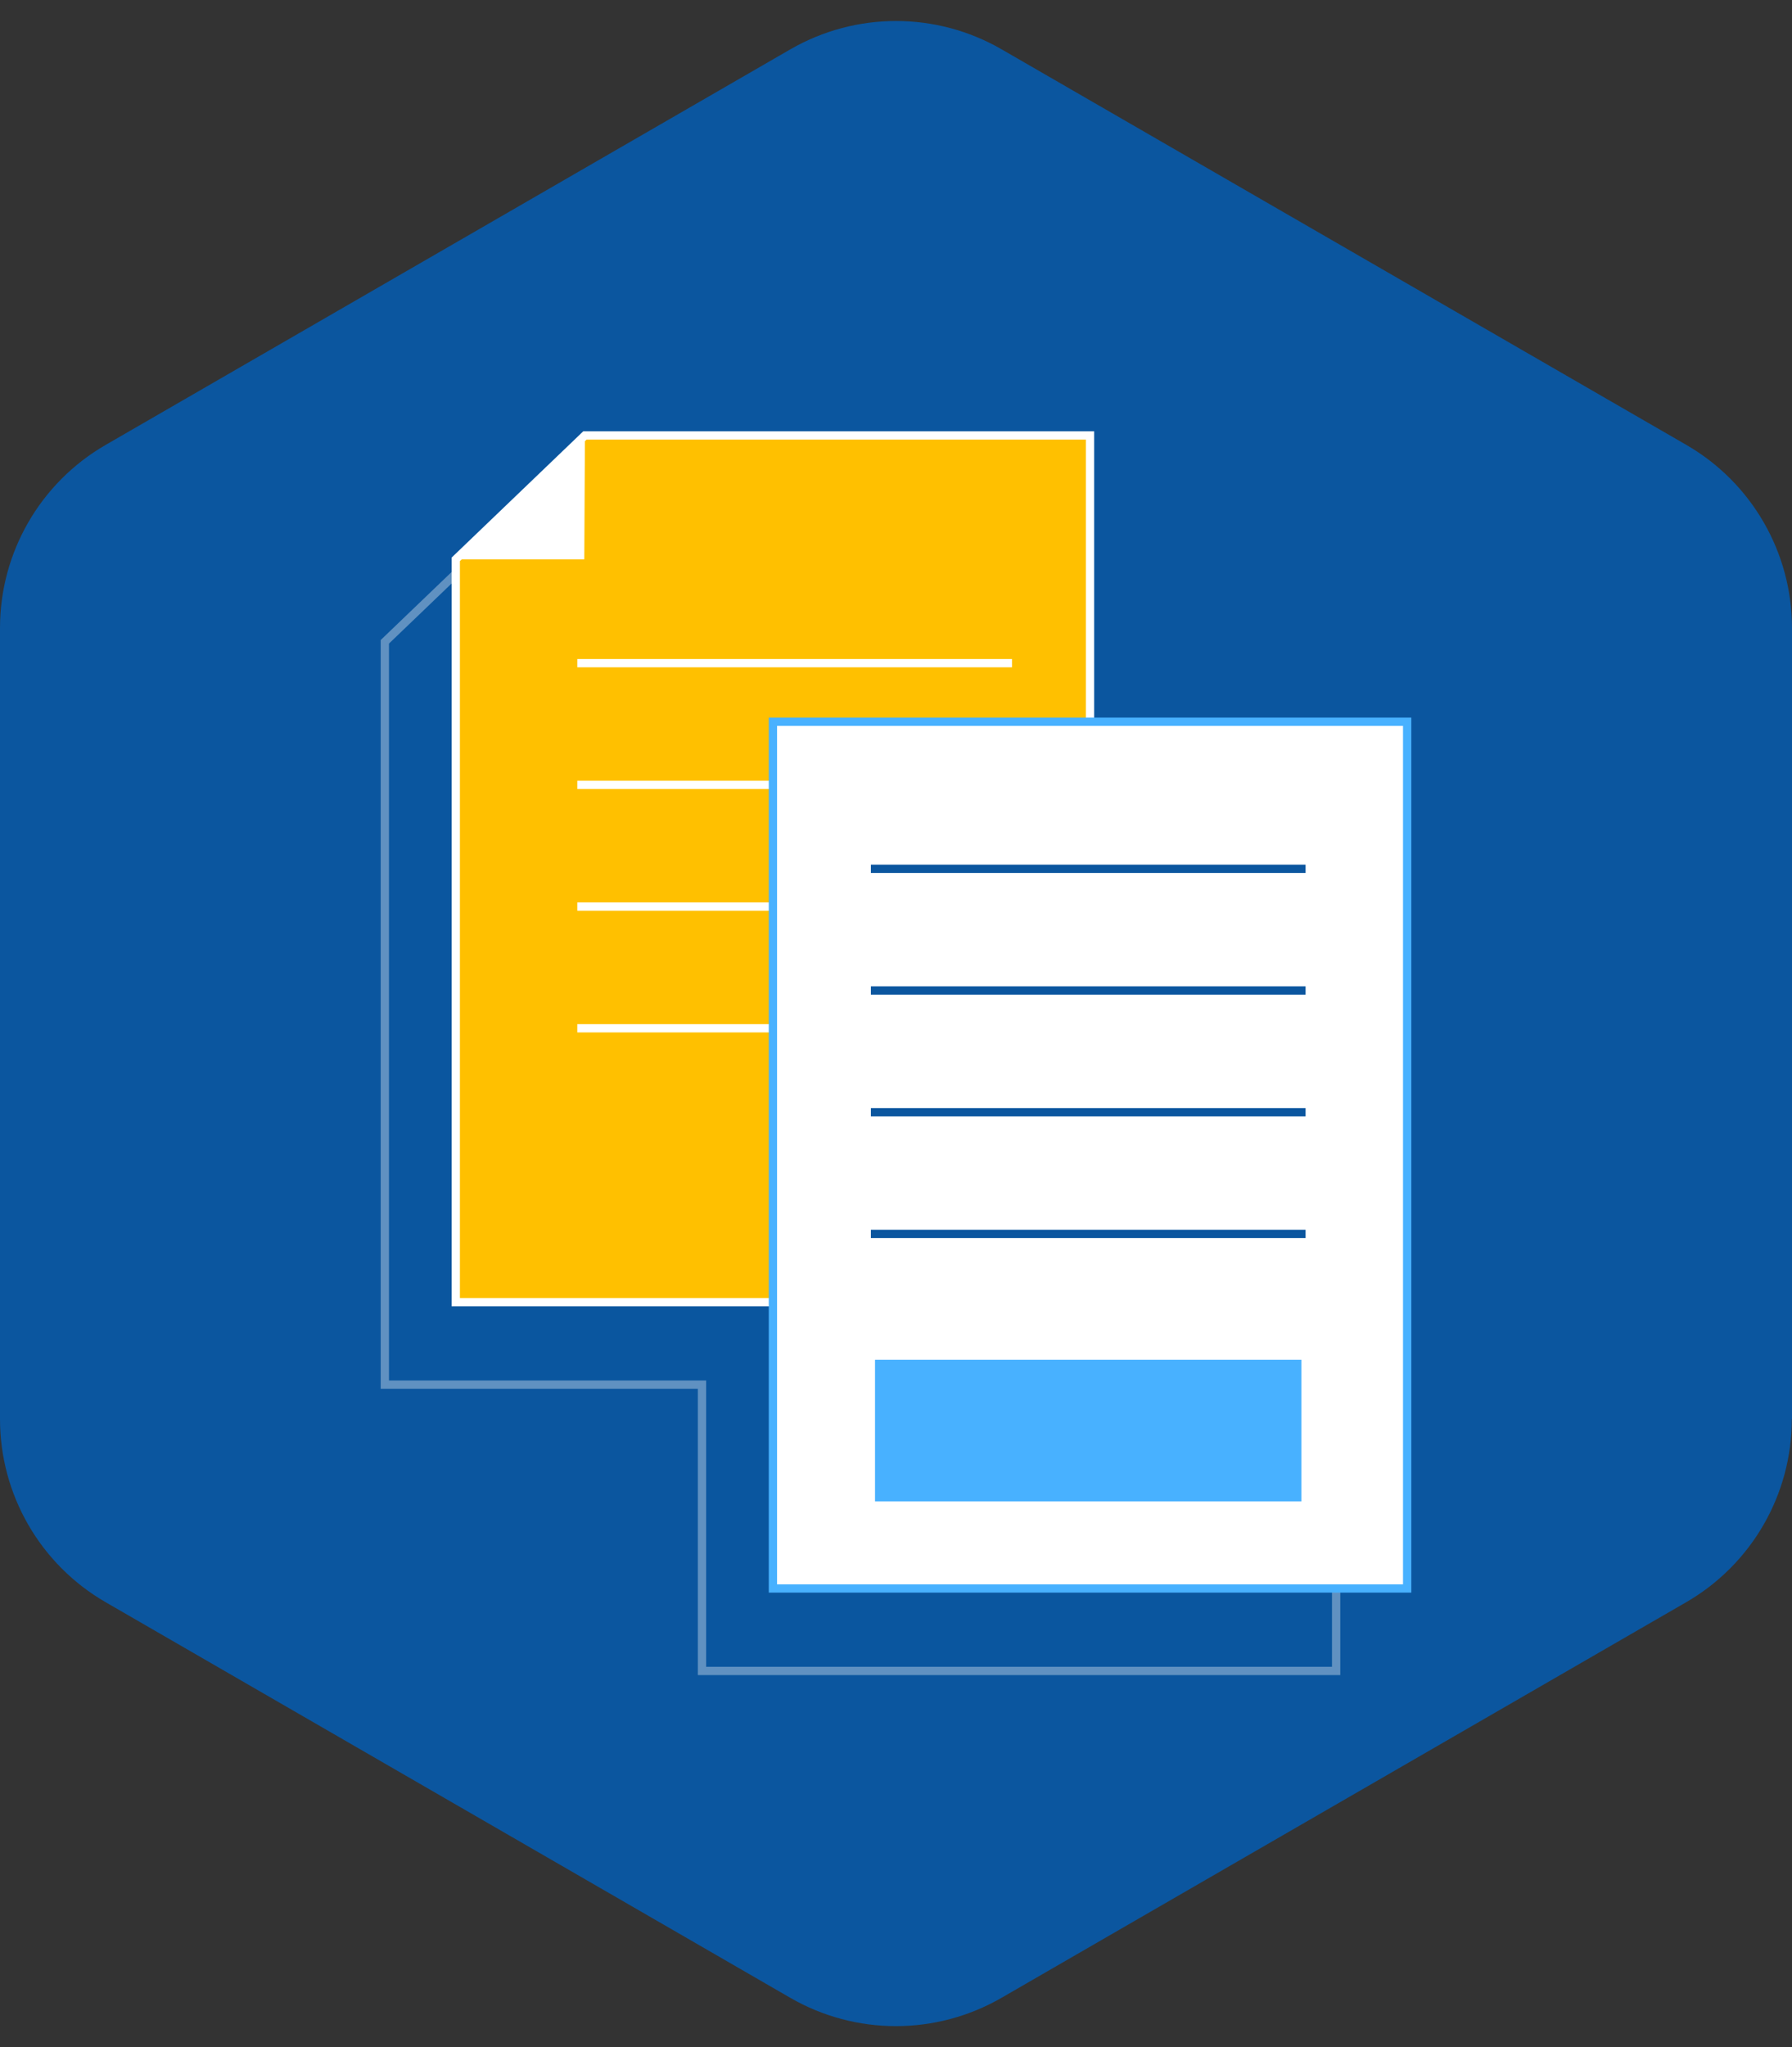 <svg xmlns="http://www.w3.org/2000/svg" viewBox="0 0 192.27 219.51"><rect x="0" y="0" width="192.27" height="219.51" fill="#333333" stroke="none"/><defs><style>      .cls-1 {        fill: #ffc000;      }      .cls-1, .cls-2, .cls-3, .cls-4 {        stroke: #fff;      }      .cls-1, .cls-2, .cls-3, .cls-4, .cls-5, .cls-6 {        stroke-miterlimit: 10;        stroke-width: .89px;      }      .cls-2 {        fill: #48b1ff;      }      .cls-7, .cls-6 {        fill: #fff;      }      .cls-3 {        mix-blend-mode: multiply;        opacity: .35;      }      .cls-3, .cls-8 {        fill: #0b569f;      }      .cls-4, .cls-5 {        fill: none;      }      .cls-5 {        stroke: #0b569f;      }      .cls-9 {        isolation: isolate;      }      .cls-6 {        stroke: #48b1ff;      }    </style></defs><g class="cls-9"><g id="Capa_1" data-name="Capa 1"><g><path class="cls-8" d="M192.27,152.17v-84.83c0-8.1-4.32-15.58-11.33-19.63L107.47,5.29c-7.01-4.05-15.65-4.05-22.67,0L11.33,47.71C4.32,51.76,0,59.24,0,67.34v84.83C0,160.27,4.32,167.75,11.33,171.8l73.46,42.42c7.01,4.05,15.65,4.05,22.67,0l73.46-42.42c7.01-4.05,11.33-11.53,11.33-19.63Z"></path><polygon class="cls-3" points="109.34 86.23 109.34 55.53 55.15 55.53 41.29 68.82 41.29 148.47 75.32 148.47 75.32 179.17 143.36 179.17 143.36 86.23 109.34 86.23"></polygon><polygon class="cls-1" points="116.95 139.63 48.9 139.63 48.9 59.98 62.76 46.69 116.95 46.69 116.95 139.63"></polygon><polygon class="cls-7" points="48.9 59.98 62.69 59.98 62.76 46.69 48.9 59.98"></polygon><line class="cls-4" x1="61.94" y1="71.11" x2="108.58" y2="71.11"></line><line class="cls-4" x1="61.94" y1="84.16" x2="108.58" y2="84.16"></line><line class="cls-4" x1="61.94" y1="97.21" x2="108.58" y2="97.21"></line><line class="cls-4" x1="61.94" y1="110.26" x2="108.58" y2="110.26"></line><rect class="cls-6" x="82.93" y="77.39" width="68.05" height="92.94"></rect><line class="cls-5" x1="93.44" y1="93.16" x2="140.08" y2="93.16"></line><line class="cls-5" x1="93.44" y1="106.21" x2="140.08" y2="106.21"></line><line class="cls-5" x1="93.44" y1="119.26" x2="140.08" y2="119.26"></line><line class="cls-5" x1="93.44" y1="132.31" x2="140.08" y2="132.31"></line><rect class="cls-2" x="93.44" y="145.36" width="46.64" height="16.08"></rect></g></g></g></svg>